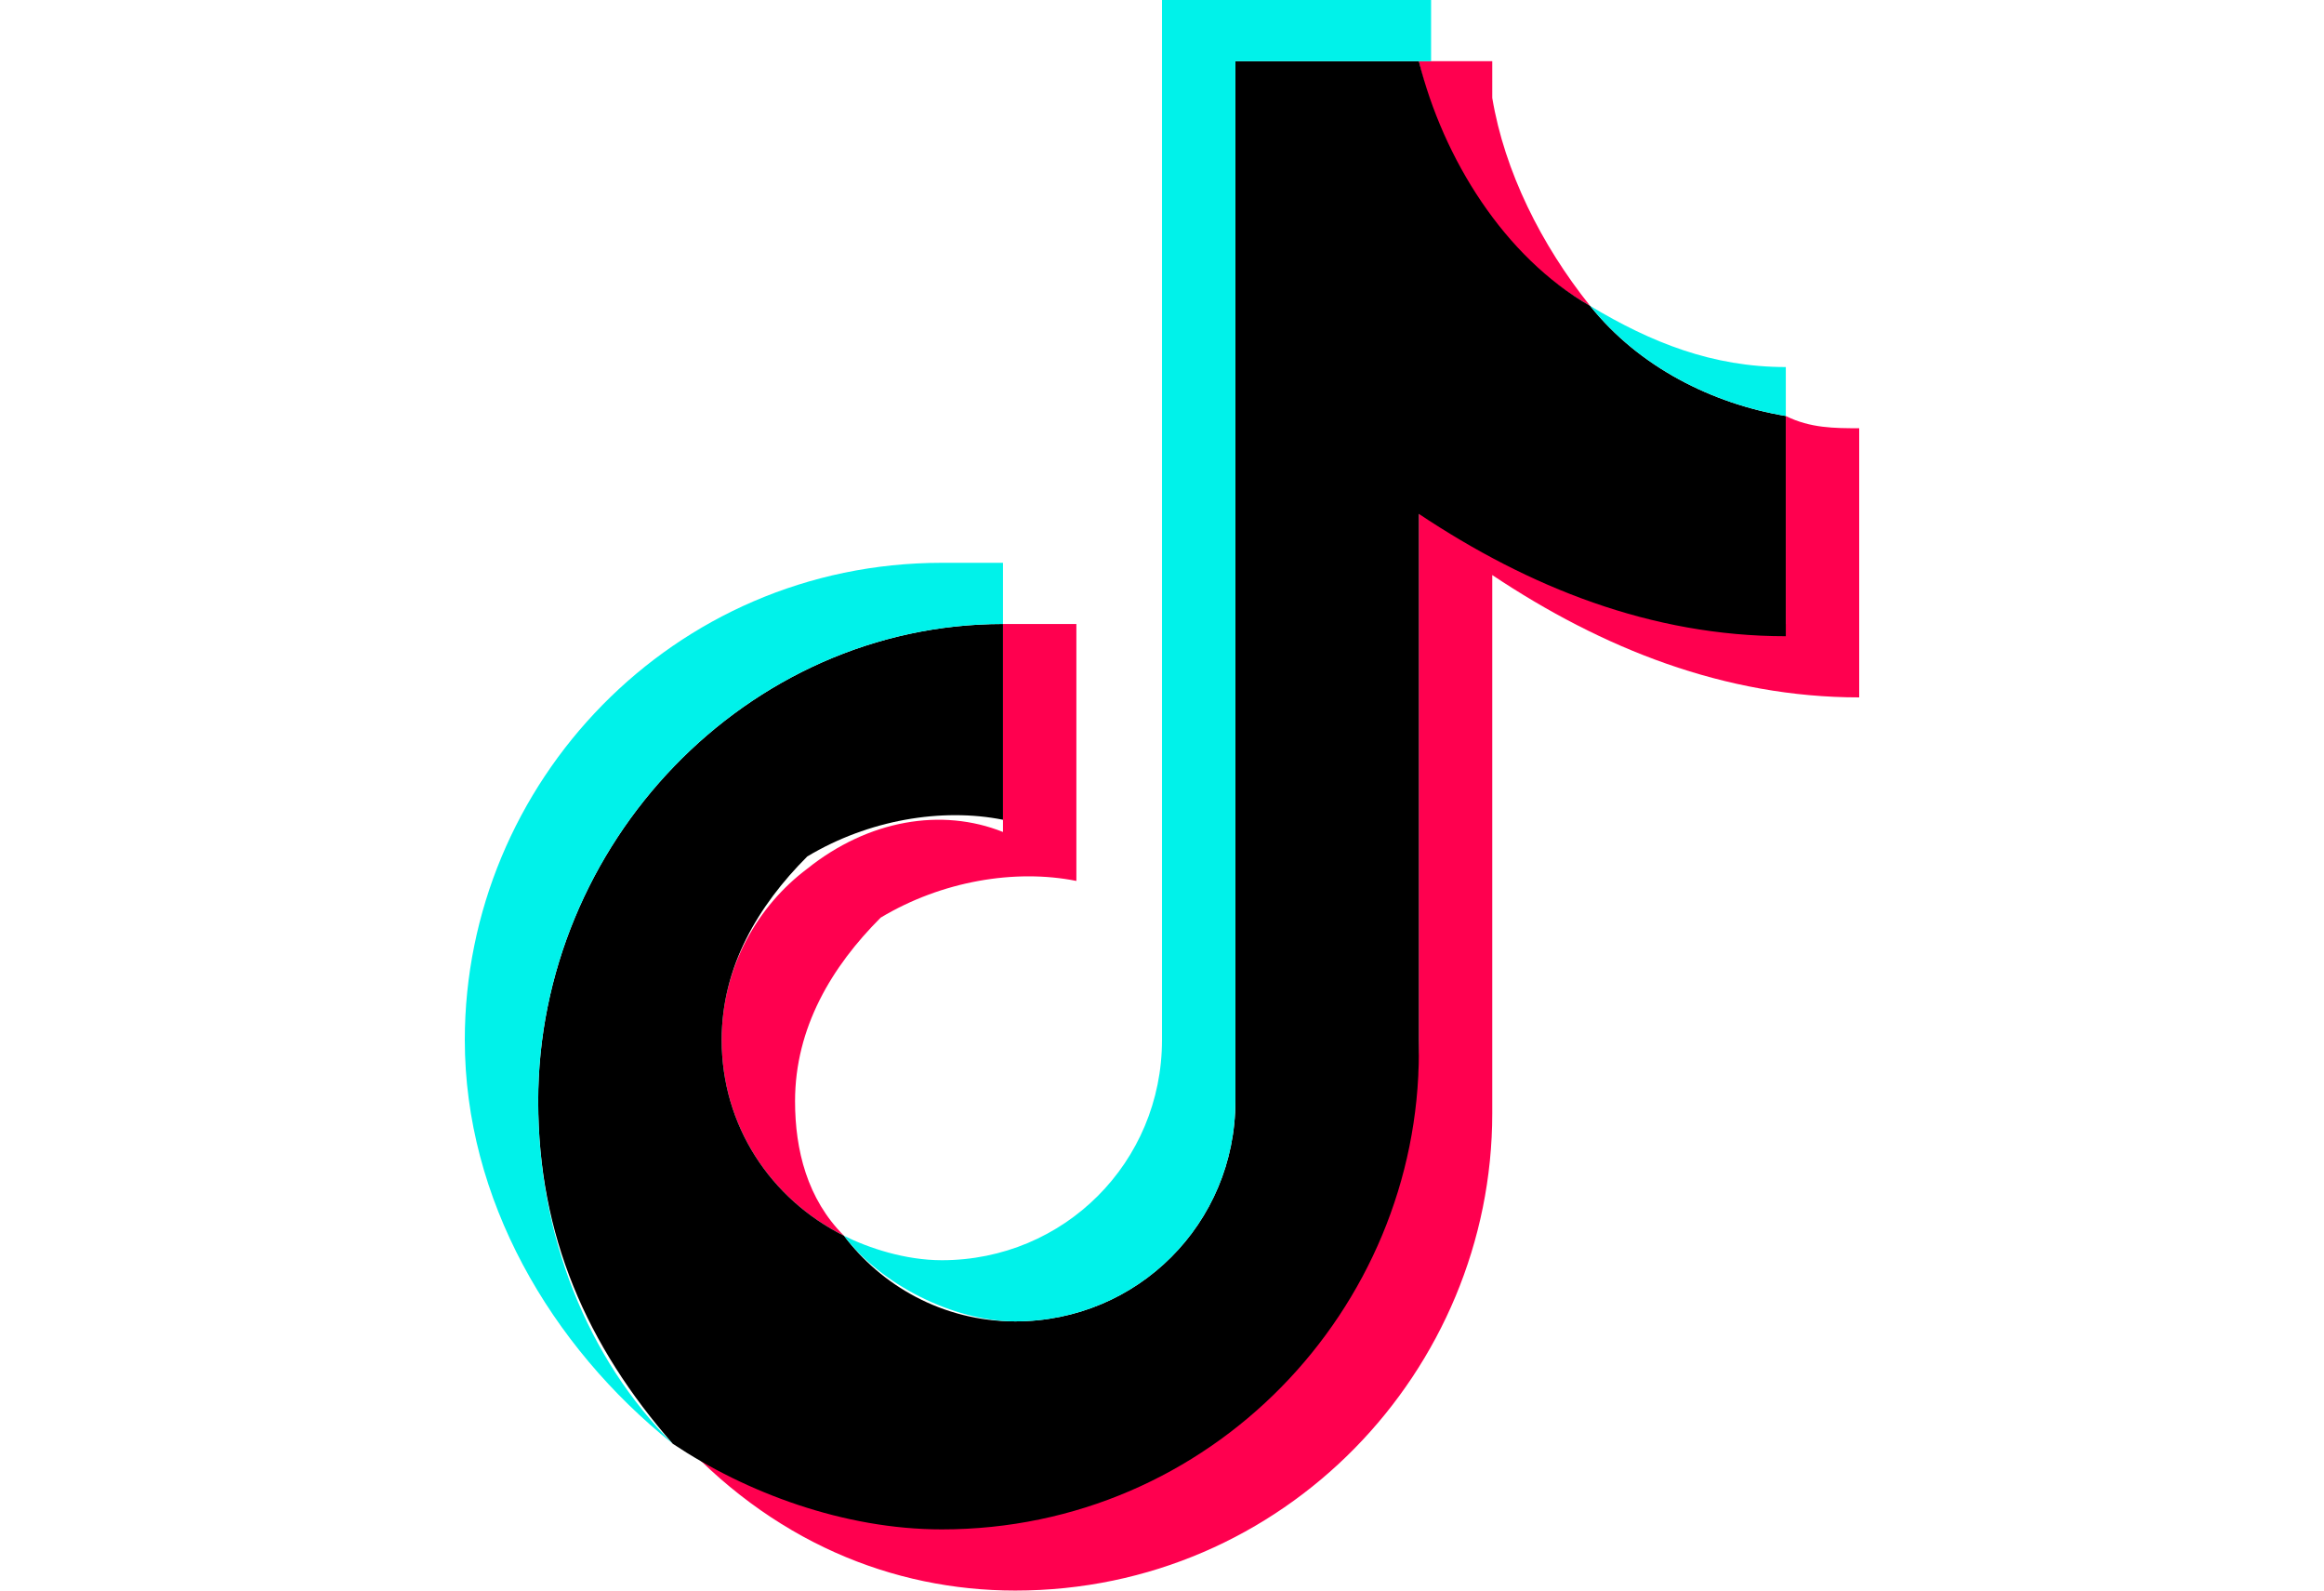 <?xml version="1.0" encoding="utf-8"?>
<!-- Generator: Adobe Illustrator 27.0.0, SVG Export Plug-In . SVG Version: 6.00 Build 0)  -->
<svg version="1.1" id="图层_1" xmlns="http://www.w3.org/2000/svg" xmlns:xlink="http://www.w3.org/1999/xlink" x="0px" y="0px"
	 viewBox="0 0 19 13" style="enable-background:new 0 0 19 13;" xml:space="preserve">
<style type="text/css">
	.st0{fill:#C72722;}
	.st1{fill:#375CF7;}
	.st2{fill:#54BA6C;}
	.st3{fill:#F8271E;}
	.st4{fill:url(#SVGID_1_);}
	.st5{fill:url(#SVGID_00000109740456783322276250000006720810638890809241_);}
	.st6{fill:url(#SVGID_00000145032416404127986050000017927238552719773840_);}
	.st7{fill:url(#SVGID_00000157296762380745292730000011327599394644466348_);}
	.st8{fill:#FF004F;}
	.st9{clip-path:url(#SVGID_00000079476571843341060580000006440185704685867199_);}
	.st10{clip-path:url(#SVGID_00000079476571843341060580000006440185704685867199_);fill:#00F2EA;}
	.st11{fill:#0B66C1;}
	.st12{fill:#6A9BD9;}
</style>
<g>
	<path class="st8" d="M12.2,4.7c0.9,0.6,1.9,1,3,1V3.5c-0.2,0-0.4,0-0.6-0.1v1.7c-1.1,0-2.1-0.3-3-1v4.4c0,2.2-1.8,3.9-3.9,3.9
		c-0.8,0-1.5-0.2-2.2-0.7C6.3,12.6,7.3,13,8.3,13c2.2,0,3.9-1.8,3.9-3.9V4.7z M13,2.5c-0.4-0.5-0.7-1.1-0.8-1.7V0.5h-0.6
		C11.8,1.4,12.3,2.1,13,2.5L13,2.5z M6.9,10.1C6.6,9.8,6.5,9.4,6.5,9c0-0.6,0.3-1.1,0.7-1.5c0.5-0.3,1.1-0.4,1.6-0.3V5.1
		c-0.2,0-0.4,0-0.6,0v1.7C7.7,6.6,7.1,6.7,6.6,7.1C6.2,7.4,5.9,7.9,5.9,8.5C5.9,9.2,6.3,9.8,6.9,10.1L6.9,10.1z M6.9,10.1"/>
	<g>
		<defs>
			<rect id="SVGID_00000103262107640240360230000016799603939458732734_" x="3.8" width="11.5" height="13"/>
		</defs>
		<clipPath id="SVGID_00000098941284053845912820000005862490966157255829_">
			<use xlink:href="#SVGID_00000103262107640240360230000016799603939458732734_"  style="overflow:visible;"/>
		</clipPath>
		<path style="clip-path:url(#SVGID_00000098941284053845912820000005862490966157255829_);" d="M11.6,4.2c0.9,0.6,1.9,1,3,1V3.4
			C14,3.3,13.4,3,13,2.5c-0.7-0.4-1.2-1.2-1.4-2h-1.5V9c0,1-0.8,1.8-1.8,1.8c-0.6,0-1.1-0.3-1.4-0.7c-0.6-0.3-1-0.9-1-1.6
			c0-0.6,0.3-1.1,0.7-1.5c0.5-0.3,1.1-0.4,1.6-0.3V5.1C6.1,5.1,4.4,6.9,4.4,9c0,1.1,0.4,2,1.1,2.8c0.6,0.4,1.4,0.7,2.2,0.7
			c2.2,0,3.9-1.8,3.9-3.9V4.2z M11.6,4.2"/>
		<path style="clip-path:url(#SVGID_00000098941284053845912820000005862490966157255829_);fill:#00F2EA;" d="M14.6,3.4V3
			C14,3,13.5,2.8,13,2.5C13.4,3,14,3.3,14.6,3.4L14.6,3.4z M11.7,0.5c0-0.1,0-0.2,0-0.2V0H9.5v8.5c0,1-0.8,1.8-1.8,1.8
			c-0.3,0-0.6-0.1-0.8-0.2c0.3,0.4,0.9,0.7,1.4,0.7c1,0,1.8-0.8,1.8-1.8V0.5H11.7z M8.2,5.1V4.6c-0.2,0-0.4,0-0.5,0
			c-2.2,0-3.9,1.8-3.9,3.9c0,1.3,0.7,2.5,1.7,3.3C4.8,11.1,4.4,10.1,4.4,9C4.4,6.9,6.1,5.1,8.2,5.1L8.2,5.1z M8.2,5.1"/>
	</g>
</g>
</svg>
